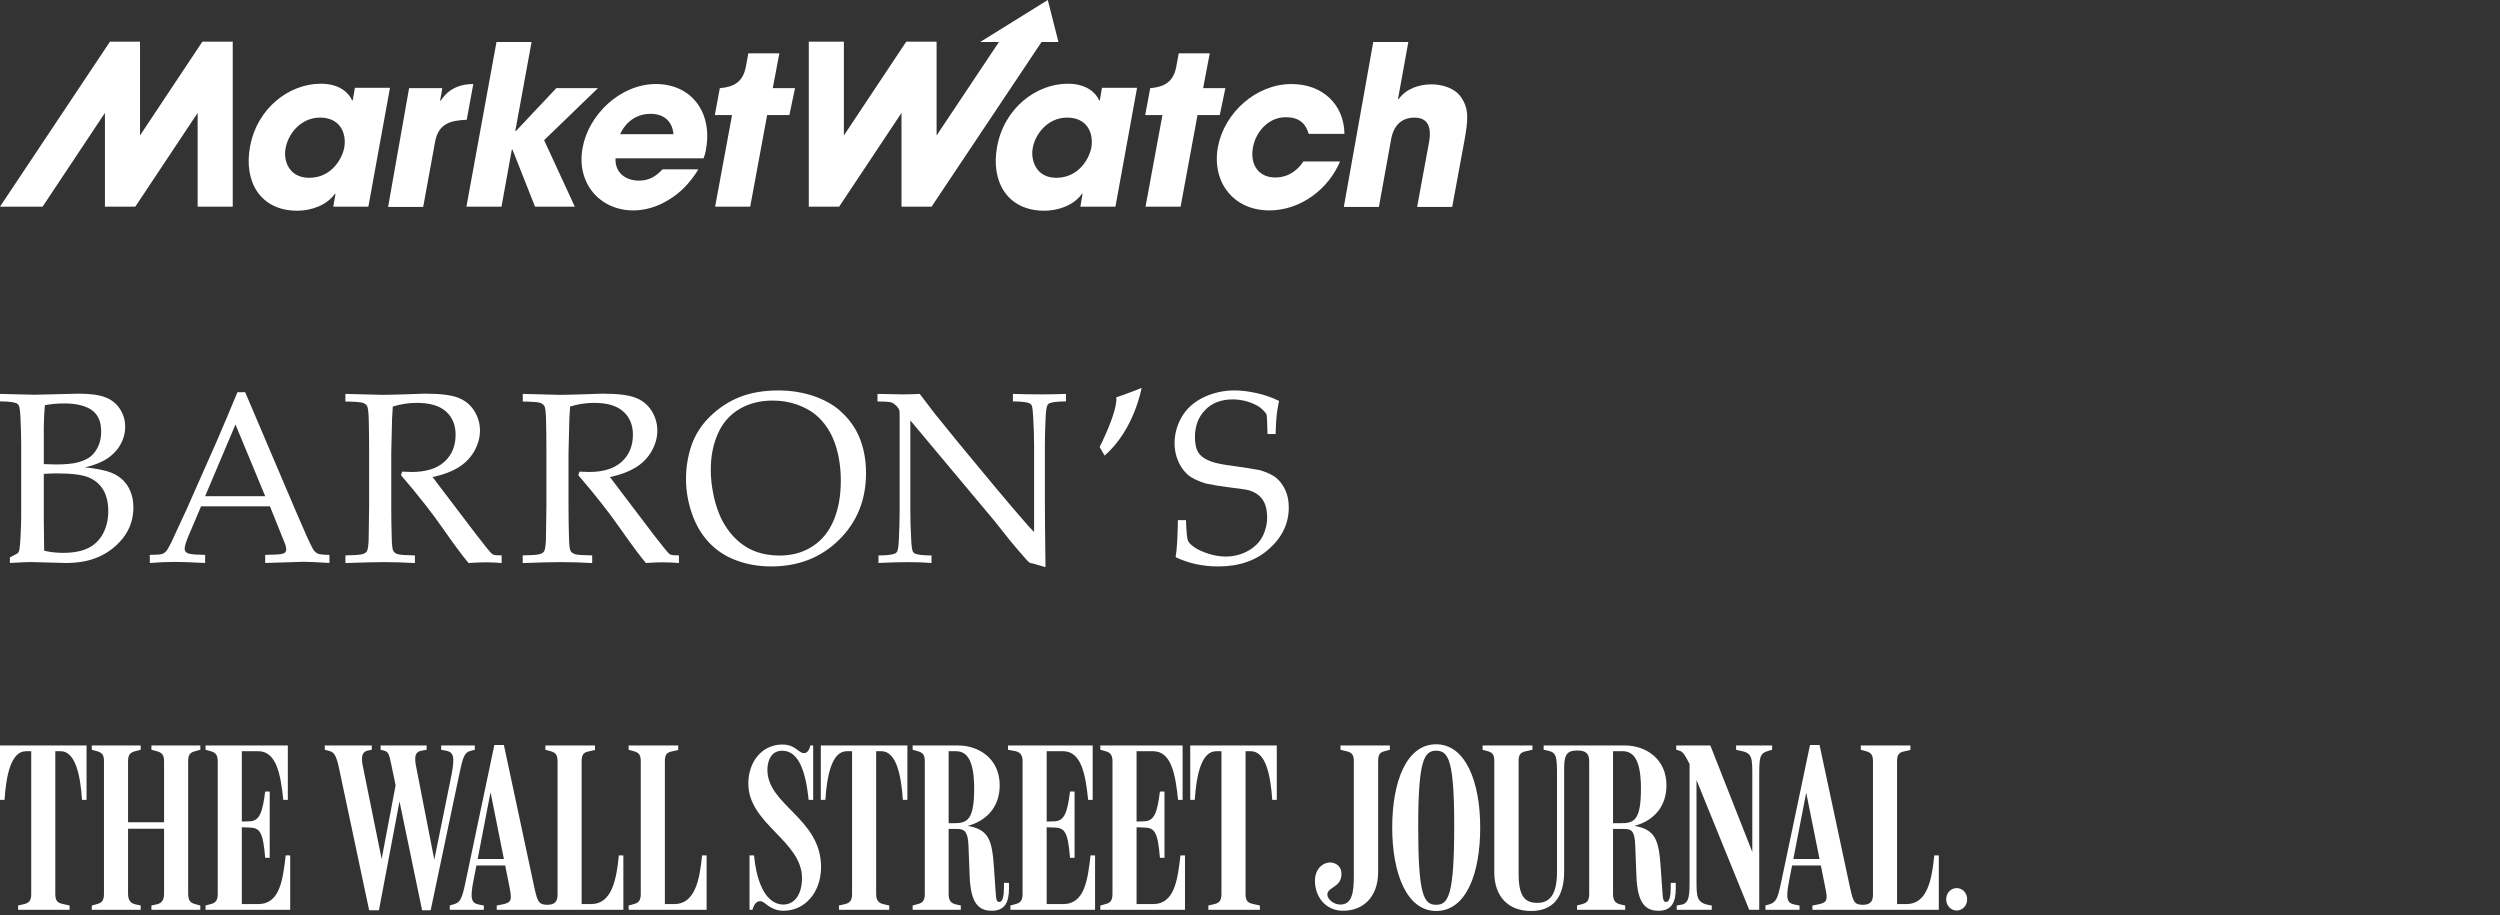 <svg width="153" height="56" viewBox="0 0 153 56" fill="none" xmlns="http://www.w3.org/2000/svg">
<rect x="0" y="0" width="153" height="56" fill="#333333" stroke="none"/>
<path fill-rule="evenodd" clip-rule="evenodd" d="M22.544 12.647H20.397L20.532 11.86H20.493C19.995 12.57 19.036 12.896 18.193 12.896C15.912 12.896 14.915 11.092 15.298 9.001C15.72 6.621 17.694 5.124 19.631 5.124C20.8 5.124 21.356 5.7 21.548 6.141H21.586L21.72 5.373H23.867L22.544 12.647ZM18.921 10.881C20.282 10.881 20.934 9.73 21.068 9.039C21.222 8.156 20.819 7.197 19.592 7.197C18.365 7.197 17.618 8.252 17.483 9.058C17.33 9.73 17.618 10.881 18.921 10.881Z" fill="white"/>
<path fill-rule="evenodd" clip-rule="evenodd" d="M25.037 5.392H27.069L26.934 6.16H26.973C27.203 5.815 27.72 5.143 28.966 5.143L28.564 7.331C27.567 7.369 26.838 7.561 26.628 8.674L25.899 12.666H23.752L25.037 5.392Z" fill="white"/>
<path fill-rule="evenodd" clip-rule="evenodd" d="M30.385 2.572H32.532L31.535 8.022H31.573L34.047 5.393H36.596L33.299 8.578L35.178 12.647H32.743L31.363 9.154H31.324L30.692 12.647H28.545L30.385 2.572Z" fill="white"/>
<path fill-rule="evenodd" clip-rule="evenodd" d="M42.731 10.382C42.232 11.188 41.619 11.822 40.929 12.225C40.258 12.647 39.491 12.877 38.762 12.877C36.692 12.877 35.254 11.188 35.657 9.039C36.021 7.024 37.957 5.143 40.143 5.143C42.328 5.143 43.612 6.889 43.21 9.116C43.172 9.403 43.114 9.519 43.057 9.691H37.67C37.631 10.555 38.264 11.054 39.108 11.054C39.779 11.054 40.181 10.747 40.545 10.363H42.731V10.382ZM41.216 8.214C41.197 7.791 40.929 6.966 39.817 6.966C38.705 6.966 38.13 7.772 37.957 8.214H41.216Z" fill="white"/>
<path fill-rule="evenodd" clip-rule="evenodd" d="M68.265 12.647H66.118L66.252 11.86H66.214C65.716 12.57 64.757 12.896 63.914 12.896C61.632 12.896 60.636 11.092 61.019 9.001C61.441 6.621 63.415 5.124 65.352 5.124C66.521 5.124 67.077 5.7 67.269 6.141H67.307L67.441 5.373H69.588L68.265 12.647ZM64.642 10.881C66.003 10.881 66.655 9.73 66.789 9.039C66.943 8.156 66.54 7.197 65.313 7.197C64.086 7.197 63.339 8.252 63.204 9.058C63.07 9.73 63.358 10.881 64.642 10.881Z" fill="white"/>
<path fill-rule="evenodd" clip-rule="evenodd" d="M82.01 9.883C81.32 11.534 79.633 12.877 77.678 12.877C75.493 12.877 74.151 11.15 74.534 9C74.937 6.87 76.892 5.143 79.039 5.143C80.956 5.143 82.26 6.41 82.279 8.194H80.093C79.959 7.695 79.614 7.177 78.732 7.177C77.716 7.139 76.873 7.983 76.681 9.02C76.489 10.075 77.026 10.862 78.042 10.862C78.924 10.862 79.461 10.344 79.767 9.883H82.01Z" fill="white"/>
<path fill-rule="evenodd" clip-rule="evenodd" d="M84.043 2.572H86.19L85.557 6.064H85.596C86.075 5.412 86.861 5.162 87.609 5.162C88.299 5.162 89.066 5.412 89.43 5.968C89.909 6.678 89.852 7.331 89.621 8.617L88.874 12.666H86.727L87.455 8.713C87.513 8.367 87.724 7.197 86.573 7.197C85.366 7.197 85.174 8.271 85.117 8.636L84.388 12.666H82.241L84.043 2.572Z" fill="white"/>
<path fill-rule="evenodd" clip-rule="evenodd" d="M12.384 2.552L8.569 8.29V2.552H6.728L-0 12.647H2.607L6.422 6.909V12.647H8.281L12.096 6.909V12.647H14.243V2.552H12.384Z" fill="white"/>
<path fill-rule="evenodd" clip-rule="evenodd" d="M48.655 5.393H47.294L47.696 3.263H45.798L45.645 4.088C45.472 5.028 44.897 5.316 44.092 5.393H44.054L43.747 7.043H44.801L43.766 12.647H45.913L46.949 7.043H48.31L48.655 5.393Z" fill="white"/>
<path fill-rule="evenodd" clip-rule="evenodd" d="M64.125 0L59.984 2.572H61.134L57.319 8.291V2.552H55.46L51.645 8.291V2.552H49.498V12.647H51.357L55.172 6.909V12.647H57.013L63.741 2.572H64.777L64.125 0Z" fill="white"/>
<path fill-rule="evenodd" clip-rule="evenodd" d="M74.994 5.393H73.633L74.036 3.263H72.138L71.985 4.088C71.812 5.028 71.237 5.316 70.432 5.393H70.394L70.087 7.043H71.141L70.106 12.647H72.253L73.288 7.043H74.649L74.994 5.393Z" fill="white"/>
<path d="M21.137 24.573V24.106L23.403 24.165C23.678 24.165 24.108 24.155 24.691 24.136C25.448 24.106 25.888 24.092 26.01 24.092C26.937 24.092 27.613 24.174 28.038 24.34C28.464 24.505 28.791 24.773 29.024 25.144C29.258 25.515 29.374 25.92 29.374 26.357C29.374 26.765 29.266 27.17 29.047 27.573C28.828 27.976 28.512 28.311 28.097 28.578C27.682 28.844 27.141 29.051 26.477 29.197C26.597 29.366 26.885 29.745 27.336 30.332L29.172 32.75C29.697 33.425 30.001 33.801 30.089 33.88C30.128 33.911 30.172 33.936 30.22 33.953C30.293 33.978 30.453 33.99 30.7 33.99V34.456C30.378 34.429 30.055 34.415 29.732 34.413C29.446 34.413 29.093 34.427 28.676 34.456C28.36 34.092 27.831 33.38 27.089 32.322C26.74 31.821 26.376 31.331 25.997 30.852C25.527 30.249 25.041 29.659 24.54 29.082L24.613 28.864C24.865 28.878 25.057 28.885 25.188 28.885C26.071 28.885 26.742 28.677 27.198 28.259C27.655 27.842 27.883 27.292 27.883 26.606C27.883 26.01 27.687 25.534 27.293 25.183C26.901 24.831 26.305 24.655 25.509 24.655C25.009 24.655 24.519 24.731 24.039 24.881C24.019 25.143 24.006 25.388 23.995 25.616C23.991 25.684 23.974 26.39 23.945 27.736V30.969C23.945 31.629 23.954 32.272 23.974 32.899C23.983 33.36 24.017 33.635 24.072 33.722C24.138 33.817 24.234 33.885 24.345 33.916C24.473 33.957 24.821 33.982 25.394 33.992V34.459C24.704 34.42 24.071 34.401 23.493 34.401C23.026 34.401 22.243 34.42 21.141 34.459V33.988C21.715 33.979 22.064 33.954 22.19 33.911C22.294 33.886 22.387 33.825 22.452 33.74C22.511 33.644 22.547 33.409 22.561 33.034C22.566 32.932 22.576 32.243 22.59 30.966V27.595C22.59 26.935 22.582 26.29 22.568 25.659C22.553 25.197 22.517 24.924 22.462 24.839C22.396 24.747 22.301 24.681 22.193 24.65C22.067 24.609 21.715 24.582 21.137 24.573ZM31.994 24.573V24.106L34.258 24.165C34.533 24.165 34.964 24.155 35.546 24.136C36.303 24.106 36.743 24.092 36.864 24.092C37.792 24.092 38.466 24.174 38.892 24.34C39.317 24.505 39.648 24.773 39.88 25.144C40.111 25.515 40.229 25.92 40.229 26.357C40.229 26.765 40.119 27.17 39.901 27.573C39.675 27.984 39.348 28.33 38.95 28.578C38.535 28.845 37.995 29.051 37.33 29.197C37.451 29.366 37.739 29.745 38.189 30.332L40.024 32.75C40.549 33.425 40.854 33.801 40.941 33.88C40.98 33.911 41.025 33.936 41.072 33.953C41.145 33.978 41.306 33.99 41.552 33.99V34.456C41.23 34.429 40.908 34.415 40.585 34.413C40.298 34.413 39.947 34.427 39.529 34.456C39.214 34.092 38.685 33.38 37.941 32.322C37.593 31.821 37.228 31.331 36.849 30.852C36.379 30.25 35.893 29.66 35.392 29.082L35.465 28.864C35.717 28.878 35.909 28.885 36.041 28.885C36.925 28.885 37.594 28.677 38.05 28.259C38.506 27.842 38.734 27.292 38.734 26.606C38.734 26.01 38.538 25.534 38.144 25.183C37.752 24.831 37.157 24.655 36.36 24.655C35.86 24.655 35.37 24.731 34.889 24.881C34.869 25.143 34.856 25.388 34.845 25.616C34.84 25.684 34.822 26.39 34.793 27.736V30.969C34.793 31.629 34.803 32.272 34.822 32.899C34.832 33.36 34.865 33.635 34.921 33.722C34.976 33.809 35.068 33.874 35.194 33.916C35.32 33.957 35.669 33.982 36.242 33.992V34.459C35.553 34.42 34.919 34.401 34.341 34.401C33.875 34.401 33.091 34.42 31.99 34.459V33.988C32.562 33.979 32.912 33.954 33.038 33.911C33.164 33.869 33.252 33.813 33.301 33.74C33.359 33.644 33.395 33.409 33.411 33.034C33.415 32.932 33.425 32.243 33.44 30.966V27.595C33.44 26.935 33.432 26.29 33.417 25.659C33.403 25.197 33.367 24.924 33.311 24.839C33.245 24.747 33.15 24.681 33.041 24.65C32.923 24.609 32.572 24.582 31.994 24.573Z" fill="white"/>
<path fill-rule="evenodd" clip-rule="evenodd" d="M43.383 33.192C42.926 32.704 42.578 32.111 42.341 31.414C41.868 30.058 41.864 28.583 42.329 27.224C42.57 26.558 42.962 25.957 43.476 25.469C44.01 24.951 44.614 24.558 45.289 24.293C45.964 24.03 46.735 23.897 47.605 23.897C48.347 23.888 49.085 24.002 49.789 24.235C50.444 24.462 50.982 24.76 51.403 25.131C51.801 25.478 52.138 25.89 52.397 26.351C52.595 26.717 52.743 27.109 52.837 27.516C52.947 27.962 53.001 28.441 53.001 28.95C53.001 30.586 52.451 31.948 51.352 33.035C50.253 34.122 48.865 34.666 47.191 34.666C46.429 34.666 45.719 34.542 45.059 34.295C44.397 34.048 43.84 33.68 43.383 33.192ZM12.555 34.455C11.734 34.411 11.12 34.389 10.712 34.389C10.24 34.389 9.726 34.41 9.168 34.455V33.959C9.551 33.955 9.791 33.939 9.885 33.913C9.984 33.884 10.074 33.831 10.147 33.759C10.227 33.684 10.342 33.487 10.493 33.173C10.579 32.993 10.896 32.31 11.44 31.127L13.258 27.019C13.69 26.017 14.115 25.012 14.532 24.004H15.005L18.115 31.308C18.62 32.493 18.954 33.236 19.12 33.536C19.184 33.676 19.29 33.794 19.422 33.872C19.531 33.925 19.777 33.954 20.162 33.958V34.454C19.404 34.405 18.875 34.381 18.574 34.381L16.229 34.454V33.958C16.773 33.949 17.102 33.931 17.219 33.908C17.336 33.884 17.415 33.848 17.456 33.802C17.498 33.755 17.521 33.694 17.519 33.631C17.51 33.487 17.475 33.347 17.417 33.216L16.521 30.987H12.305L11.511 32.859C11.371 33.194 11.301 33.44 11.301 33.595C11.299 33.656 11.319 33.716 11.359 33.763C11.425 33.833 11.512 33.878 11.607 33.893C11.787 33.933 12.103 33.954 12.555 33.958V34.455ZM4.019 34.455L1.908 34.397C1.68 34.397 1.245 34.415 0.605 34.454V34.112C0.906 33.961 1.074 33.869 1.107 33.832C1.14 33.795 1.168 33.731 1.187 33.64C1.216 33.493 1.241 33.184 1.264 32.711C1.286 32.237 1.297 31.877 1.297 31.629V27.239C1.297 26.763 1.282 26.203 1.253 25.563C1.233 25.16 1.199 24.91 1.151 24.813C1.117 24.751 1.063 24.702 0.998 24.675C0.838 24.606 0.505 24.57 0 24.565V24.107C0.161 24.117 0.362 24.122 0.605 24.122L2.12 24.158L4.799 24.093C5.508 24.093 6.053 24.165 6.437 24.311C6.822 24.456 7.12 24.694 7.336 25.021C7.552 25.35 7.661 25.714 7.661 26.117C7.661 26.438 7.596 26.739 7.467 27.02C7.339 27.301 7.166 27.546 6.95 27.752C6.734 27.959 6.494 28.125 6.229 28.254C5.965 28.383 5.619 28.501 5.192 28.607C5.658 28.642 6.118 28.721 6.568 28.844C7.267 29.052 7.737 29.471 7.98 30.064C8.102 30.36 8.163 30.689 8.163 31.054C8.163 31.772 7.946 32.404 7.511 32.95C7.072 33.5 6.492 33.919 5.833 34.163C5.322 34.358 4.718 34.455 4.019 34.455ZM45.254 25.032C44.671 25.376 44.233 25.875 43.939 26.528C43.646 27.182 43.499 27.92 43.5 28.744C43.501 29.216 43.547 29.687 43.638 30.15C43.715 30.57 43.832 30.982 43.988 31.38C44.195 31.923 44.505 32.421 44.901 32.847C45.277 33.242 45.697 33.534 46.161 33.721C46.625 33.907 47.138 34 47.701 34C48.482 34 49.162 33.809 49.74 33.429C50.318 33.049 50.748 32.512 51.032 31.82C51.316 31.129 51.458 30.331 51.458 29.428C51.458 28.657 51.357 27.947 51.153 27.296C50.901 26.5 50.482 25.851 49.904 25.37C49.615 25.13 49.24 24.928 48.779 24.762C48.317 24.597 47.82 24.515 47.286 24.515C46.515 24.515 45.837 24.687 45.254 25.032ZM3.919 24.69C3.506 24.69 3.116 24.727 2.746 24.798C2.693 25.421 2.672 26.045 2.681 26.67V28.404C2.958 28.418 3.2 28.425 3.409 28.425C4.011 28.425 4.476 28.38 4.803 28.287C5.131 28.194 5.385 28.074 5.564 27.921C5.743 27.772 5.893 27.567 6.012 27.31C6.132 27.053 6.191 26.752 6.191 26.408C6.191 25.802 5.998 25.363 5.612 25.094C5.226 24.825 4.662 24.69 3.919 24.69ZM2.68 29V31.76C2.68 32.027 2.688 32.675 2.702 33.703C3.079 33.792 3.466 33.837 3.853 33.835C4.495 33.835 5.01 33.736 5.403 33.54C5.792 33.347 6.11 33.035 6.309 32.648C6.52 32.249 6.626 31.795 6.626 31.279C6.626 30.26 6.227 29.557 5.436 29.222C5.039 29.055 4.389 28.971 3.481 28.971C3.272 28.971 3.005 28.982 2.68 29ZM12.554 30.368H16.231L14.411 25.978L12.554 30.368Z" fill="white"/>
<path d="M53.762 34.454V33.995C54.271 33.991 54.606 33.951 54.767 33.878C54.831 33.853 54.883 33.803 54.911 33.74C54.96 33.644 54.993 33.389 55.013 32.976C55.042 32.335 55.057 31.781 55.057 31.316V25.381C55.063 25.276 55.053 25.171 55.028 25.069C54.962 24.948 54.874 24.842 54.767 24.756C54.679 24.678 54.577 24.629 54.463 24.607C54.349 24.586 54.096 24.573 53.702 24.568V24.106C54.512 24.126 55.023 24.136 55.232 24.136C55.586 24.136 55.937 24.126 56.287 24.106C56.701 24.646 57.003 25.044 57.198 25.301L58.705 27.158L60.904 29.809C61.608 30.653 62.174 31.319 62.601 31.804C62.873 32.125 63.1 32.378 63.286 32.561V27.239C63.286 26.763 63.269 26.205 63.234 25.563C63.214 25.16 63.183 24.91 63.14 24.813C63.106 24.75 63.052 24.702 62.986 24.675C62.826 24.607 62.493 24.57 61.99 24.565V24.106C62.562 24.126 63.142 24.136 63.729 24.136C64.281 24.136 64.785 24.126 65.236 24.106V24.565C64.731 24.57 64.398 24.606 64.239 24.675C64.206 24.688 64.177 24.708 64.151 24.733C64.126 24.758 64.107 24.788 64.093 24.821C64.046 24.912 64.011 25.168 63.991 25.586C63.962 26.226 63.947 26.777 63.947 27.239V30.741C63.947 31.45 63.959 32.773 63.983 34.709L63.233 34.491L63.058 34.455C63.029 34.445 63.002 34.43 62.978 34.411C62.879 34.321 62.787 34.223 62.702 34.12C62.4 33.78 62.105 33.434 61.816 33.084L60.876 31.898L55.713 25.73V31.315C55.713 31.791 55.73 32.351 55.764 32.997C55.783 33.4 55.815 33.646 55.859 33.739C55.89 33.805 55.944 33.857 56.011 33.885C56.172 33.953 56.505 33.99 57.008 33.995V34.454C56.115 34.383 55.025 34.389 53.762 34.454ZM71.948 34.097C72.027 33.63 72.073 32.876 72.086 31.833H72.582C72.606 32.541 72.646 32.961 72.703 33.088C72.758 33.217 72.894 33.355 73.107 33.501C73.32 33.646 73.607 33.776 73.966 33.89C74.325 34.004 74.672 34.061 75.008 34.061C75.498 34.061 75.949 33.949 76.361 33.723C76.773 33.498 77.074 33.201 77.264 32.835C77.453 32.472 77.55 32.068 77.548 31.659C77.548 31.019 77.361 30.551 76.972 30.265C76.757 30.113 76.511 30.009 76.251 29.963C75.893 29.909 75.534 29.86 75.174 29.817C74.712 29.762 74.253 29.686 73.798 29.591C73.293 29.436 72.921 29.255 72.684 29.045C72.432 28.817 72.234 28.536 72.105 28.222C71.956 27.875 71.881 27.5 71.884 27.122C71.884 26.549 72.033 26.01 72.332 25.502C72.63 24.994 73.073 24.601 73.657 24.318C74.252 24.034 74.903 23.889 75.562 23.895C75.976 23.895 76.425 23.951 76.914 24.06C77.402 24.17 77.856 24.328 78.279 24.537C78.212 24.843 78.163 25.128 78.134 25.393C78.104 25.659 78.082 26.048 78.067 26.561H77.572C77.557 25.815 77.534 25.407 77.505 25.338C77.371 25.151 77.203 24.99 77.01 24.864C76.533 24.59 75.994 24.445 75.444 24.443C74.74 24.443 74.178 24.658 73.759 25.087C73.34 25.517 73.13 26.075 73.13 26.759C73.13 27.172 73.205 27.49 73.355 27.717C73.505 27.942 73.774 28.124 74.162 28.259C74.43 28.351 74.866 28.438 75.473 28.518C76.08 28.599 76.625 28.683 77.112 28.776C77.567 28.913 77.906 29.075 78.123 29.26C78.342 29.448 78.522 29.692 78.662 29.996C78.803 30.299 78.873 30.654 78.873 31.063C78.873 32.029 78.473 32.871 77.672 33.589C76.872 34.308 75.835 34.666 74.562 34.666C73.602 34.666 72.731 34.476 71.948 34.097ZM67.297 27.357C67.297 27.357 68.401 25.203 68.319 24.318C68.319 24.318 69.507 23.905 69.866 23.738C69.866 23.738 69.425 26.307 67.602 27.88L67.297 27.357Z" fill="white"/>
<g clip-path="url(#clip0_8362_14028)">
<path d="M119.749 54.351C119.399 54.351 119.107 54.643 119.107 55.037C119.107 55.431 119.399 55.723 119.749 55.723C120.099 55.723 120.391 55.431 120.391 55.037C120.391 54.643 120.099 54.351 119.749 54.351ZM96.514 55.679H99.462V55.417L99.142 55.343C98.85 55.27 98.718 55.11 98.718 54.701V50.732H99.404C99.827 50.732 100.046 50.834 100.075 51.724L100.148 53.592C100.207 55.27 100.689 55.738 101.506 55.738C102.338 55.738 102.557 55.168 102.557 54.366V54.03H102.25V54.278C102.25 54.818 102.177 55.198 101.973 55.198C101.783 55.198 101.768 55.052 101.725 54.38L101.637 53.096C101.52 51.374 101.301 50.776 100.032 50.542C101.243 50.221 101.987 49.331 101.987 48.061C101.987 46.411 100.688 45.623 99.448 45.623H94.471V45.886L94.749 45.944C95.274 46.061 95.289 46.339 95.289 47.521V53.329C95.289 54.629 94.924 55.256 94.091 55.256C93.347 55.256 92.939 54.891 92.939 53.475V46.572C92.939 46.163 93.07 46.047 93.391 45.974L93.785 45.886V45.623H90.735V45.886L91.056 45.974C91.348 46.061 91.45 46.178 91.45 46.587V53.373C91.45 54.906 92.34 55.752 93.698 55.752C95.055 55.752 95.726 54.906 95.726 53.329V46.995C95.726 46.207 95.887 45.93 96.529 45.93C97.04 45.93 97.259 46.105 97.259 46.587V54.701C97.259 55.11 97.127 55.256 96.835 55.329L96.514 55.417V55.679ZM116.1 46.587C116.1 46.178 116.232 46.047 116.524 45.988L116.918 45.901V45.623H113.882V45.886L114.203 45.974C114.495 46.061 114.626 46.178 114.626 46.587V54.76C114.626 55.154 114.466 55.373 114.013 55.373C113.488 55.373 113.415 55.198 113.225 54.337L111.357 45.594H110.773L108.993 54.059C108.788 55.008 108.686 55.227 108.292 55.343L108.044 55.417V55.679H110.131V55.417L109.825 55.358C109.387 55.27 109.27 55.037 109.489 53.928L110.54 48.513L111.693 54.249C111.868 55.081 111.854 55.241 111.226 55.358L110.919 55.417V55.679H118.655V52.352H118.377C118.231 53.884 117.925 55.329 116.684 55.329H116.1V46.587ZM111.547 52.965V52.571H109.577L109.518 52.965H111.547ZM103.403 46.762V53.738C103.403 54.789 103.403 55.285 102.878 55.373L102.615 55.417V55.679H104.76V55.417C103.826 55.285 103.826 54.964 103.826 53.826V47.2L103.476 46.879L107.052 55.679H107.665V47.565C107.665 46.368 107.665 46.105 108.249 45.944L108.453 45.886V45.623H106.249V45.886L106.497 45.944C107.241 46.076 107.241 46.368 107.241 47.477V52.556L107.387 52.512L104.673 45.623H102.586V45.886L102.79 45.944C103.024 46.017 103.155 46.28 103.403 46.762ZM98.718 45.974H99.302C99.886 45.974 100.426 46.353 100.426 48.251C100.426 50.192 100.017 50.381 99.2 50.381H98.718V45.974ZM88.998 50.556C88.998 54.774 88.648 55.373 87.889 55.373C87.13 55.373 86.794 54.774 86.794 50.586C86.794 46.528 87.159 45.944 87.889 45.944C88.648 45.944 88.998 46.528 88.998 50.556ZM90.589 50.644C90.589 47.856 89.699 45.55 87.889 45.55C86.065 45.55 85.203 47.856 85.203 50.644C85.203 53.446 86.094 55.752 87.889 55.752C89.743 55.752 90.589 53.446 90.589 50.644ZM84.343 46.587C84.343 46.178 84.445 46.047 84.736 45.974L85.057 45.886V45.623H82.037V45.886L82.401 45.974C82.693 46.047 82.854 46.149 82.854 46.572V53.592C82.854 54.57 82.766 55.358 82.037 55.358C81.569 55.358 81.219 54.993 81.234 54.731C81.277 54.278 82.037 54.307 82.095 53.578C82.139 53.052 81.803 52.833 81.496 52.79C81.044 52.731 80.49 53.111 80.475 53.87C80.46 54.847 81.102 55.738 82.197 55.738C83.408 55.738 84.343 54.92 84.343 53.358V46.587ZM35.596 46.587C35.596 46.178 35.727 46.047 36.019 45.988L36.413 45.901V45.623H33.378V45.886L33.699 45.974C33.991 46.061 34.122 46.178 34.122 46.587V54.76C34.122 55.154 33.961 55.373 33.509 55.373C32.983 55.373 32.896 55.198 32.706 54.337L30.838 45.594H30.254L28.474 54.059C28.27 55.008 28.167 55.227 27.773 55.343L27.525 55.417V55.679H29.612V55.417L29.306 55.358C28.868 55.27 28.751 55.037 28.97 53.928L30.021 48.484L31.174 54.249C31.334 55.081 31.334 55.241 30.707 55.358L30.4 55.417V55.679H38.15V52.352H37.873C37.727 53.884 37.42 55.329 36.18 55.329H35.596V46.587ZM76.228 45.974H76.549C77.454 45.974 77.76 47.419 77.862 48.951H78.139V45.623H72.842V48.951H73.119C73.221 47.419 73.528 45.974 74.433 45.974H74.754V54.701C74.754 55.11 74.623 55.256 74.33 55.329L73.951 55.417V55.679H77.104V55.417L76.651 55.315C76.374 55.241 76.228 55.154 76.228 54.701V45.974ZM69.558 50.629L70.01 50.644C70.667 50.659 70.857 50.907 70.988 52.498H71.266V48.44H70.988C70.828 49.71 70.652 50.25 70.025 50.265L69.558 50.279V45.974H70.565C71.689 45.974 71.937 47.389 72.097 48.951H72.375V45.623H67.34V45.886L67.661 45.974C67.996 46.061 68.084 46.266 68.084 46.601V54.701C68.084 55.11 67.953 55.256 67.661 55.329L67.34 55.417V55.679H72.521V52.352H72.243C72.068 53.87 71.878 55.329 70.565 55.329H69.558V50.629ZM64.056 50.629L64.508 50.644C65.165 50.659 65.355 50.907 65.486 52.498H65.763V48.44H65.486C65.326 49.71 65.15 50.25 64.523 50.265L64.056 50.279V45.974H65.063C66.187 45.974 66.435 47.419 66.595 48.951H66.872V45.623H61.691V45.886L62.158 45.974C62.494 46.061 62.582 46.266 62.582 46.601V54.701C62.582 55.11 62.45 55.256 62.158 55.329L61.837 55.417V55.679H67.018V52.352H66.741C66.566 53.87 66.376 55.329 65.063 55.329H64.056V50.629ZM58.057 45.974H58.495C59.079 45.974 59.619 46.353 59.619 48.251C59.619 50.162 59.21 50.381 58.393 50.381H58.057V45.974ZM55.853 55.679H58.802V55.417L58.48 55.343C58.189 55.27 58.057 55.11 58.057 54.701V50.732H58.597C59.02 50.732 59.239 50.907 59.269 51.724L59.342 53.592C59.4 55.27 59.882 55.738 60.699 55.738C61.531 55.738 61.75 55.168 61.75 54.366V54.03H61.443V54.278C61.443 54.818 61.37 55.198 61.166 55.198C60.976 55.198 60.962 55.052 60.918 54.38L60.83 53.096C60.714 51.33 60.48 50.776 59.225 50.542C60.436 50.221 61.181 49.331 61.181 48.061C61.181 46.411 59.882 45.623 58.641 45.623H55.853V45.886L56.175 45.974C56.467 46.061 56.598 46.178 56.598 46.587V54.701C56.598 55.11 56.467 55.256 56.175 55.329L55.853 55.417V55.679ZM53.62 45.974H53.942C54.846 45.974 55.153 47.419 55.255 48.951H55.532V45.623H50.234V48.951H50.512C50.614 47.419 50.92 45.974 51.825 45.974H52.147V54.701C52.147 55.11 52.015 55.256 51.723 55.329L51.344 55.417V55.679H54.423V55.417L54.044 55.329C53.664 55.241 53.62 54.95 53.62 54.701V45.974ZM50.249 53.067C50.249 50.075 46.965 49.287 46.965 47.112C46.965 46.645 47.141 45.944 47.87 45.944C48.921 45.944 49.315 47.302 49.49 48.951H49.767V45.623H49.592C49.519 45.944 49.388 46.091 49.198 46.091C48.863 46.091 48.687 45.565 47.885 45.565C46.644 45.565 45.798 46.601 45.798 47.959C45.798 50.425 49.082 51.461 49.082 53.738C49.082 54.774 48.6 55.358 47.943 55.358C46.965 55.358 46.323 54.205 46.148 52.352H45.871V55.679H46.046C46.192 55.198 46.382 55.154 46.542 55.154C46.819 55.154 47.111 55.738 47.958 55.738C49.257 55.738 50.249 54.614 50.249 53.067ZM40.69 46.587C40.69 46.178 40.821 46.047 41.113 45.988L41.507 45.901V45.623H38.471V45.886L38.792 45.974C39.084 46.061 39.215 46.178 39.215 46.587V54.701C39.215 55.11 39.084 55.256 38.792 55.329L38.471 55.417V55.679H43.244V52.352H42.966C42.821 53.884 42.514 55.329 41.273 55.329H40.69V46.587ZM31.028 52.965V52.571H29.058L28.999 52.965H31.028ZM22.592 55.708H23.191L24.548 48.528H24.343L25.832 55.708H26.358L28.138 47.243C28.328 46.353 28.43 46.047 28.78 45.959L29.058 45.886V45.623H27V45.886L27.306 45.944C27.744 46.032 27.846 46.295 27.642 47.375L26.489 53.052H26.664L25.496 47.068C25.38 46.499 25.307 46.032 25.788 45.944L26.109 45.886V45.623H23.293V45.886L23.482 45.93C23.774 46.003 23.818 46.178 23.935 46.733L24.387 48.907L24.3 47.594L23.293 52.906H23.424L22.242 47.068C22.11 46.47 22.067 46.017 22.534 45.93L22.753 45.886V45.623H19.878V45.886L20.155 45.959C20.417 46.032 20.564 46.163 20.739 46.966L22.592 55.708ZM14.799 50.629L15.251 50.644C15.908 50.659 16.097 50.907 16.229 52.498H16.506V48.44H16.229C16.068 49.71 15.893 50.25 15.265 50.265L14.799 50.279V45.974H15.806C16.929 45.974 17.177 47.419 17.338 48.951H17.615V45.623H12.58V45.886L12.901 45.974C13.237 46.061 13.325 46.266 13.325 46.601V54.701C13.325 55.11 13.193 55.256 12.901 55.329L12.58 55.417V55.679H17.761V52.352H17.484C17.309 53.87 17.119 55.329 15.806 55.329H14.799V50.629ZM5.618 55.679H8.61V55.417L8.275 55.343C8.012 55.285 7.837 55.11 7.837 54.701V50.717H10.041V54.701C10.041 55.11 9.866 55.285 9.603 55.343L9.267 55.417V55.679H12.259V55.417L11.938 55.329C11.646 55.256 11.515 55.095 11.515 54.687V46.587C11.515 46.178 11.646 46.047 11.938 45.974L12.259 45.886V45.623H9.267V45.886L9.603 45.974C9.851 46.047 10.041 46.149 10.041 46.572V50.323H7.837V46.572C7.837 46.163 7.997 46.047 8.275 45.974L8.61 45.886V45.623H5.618V45.886L5.939 45.974C6.232 46.061 6.363 46.178 6.363 46.587V54.701C6.363 55.11 6.232 55.256 5.939 55.329L5.618 55.417V55.679ZM3.385 45.974H3.707C4.611 45.974 4.918 47.419 5.02 48.951H5.297V45.623H-0V48.951H0.277C0.379 47.419 0.685 45.974 1.59 45.974H1.911V54.701C1.911 55.11 1.78 55.256 1.488 55.329L1.109 55.417V55.679H4.261V55.417L3.809 55.315C3.531 55.241 3.385 55.154 3.385 54.701V45.974Z" fill="white"/>
</g>
<defs>
<clipPath id="clip0_8362_14028">
<rect width="120.65" height="10.202" fill="white" transform="translate(0 45.55)"/>
</clipPath>
</defs>
</svg>
